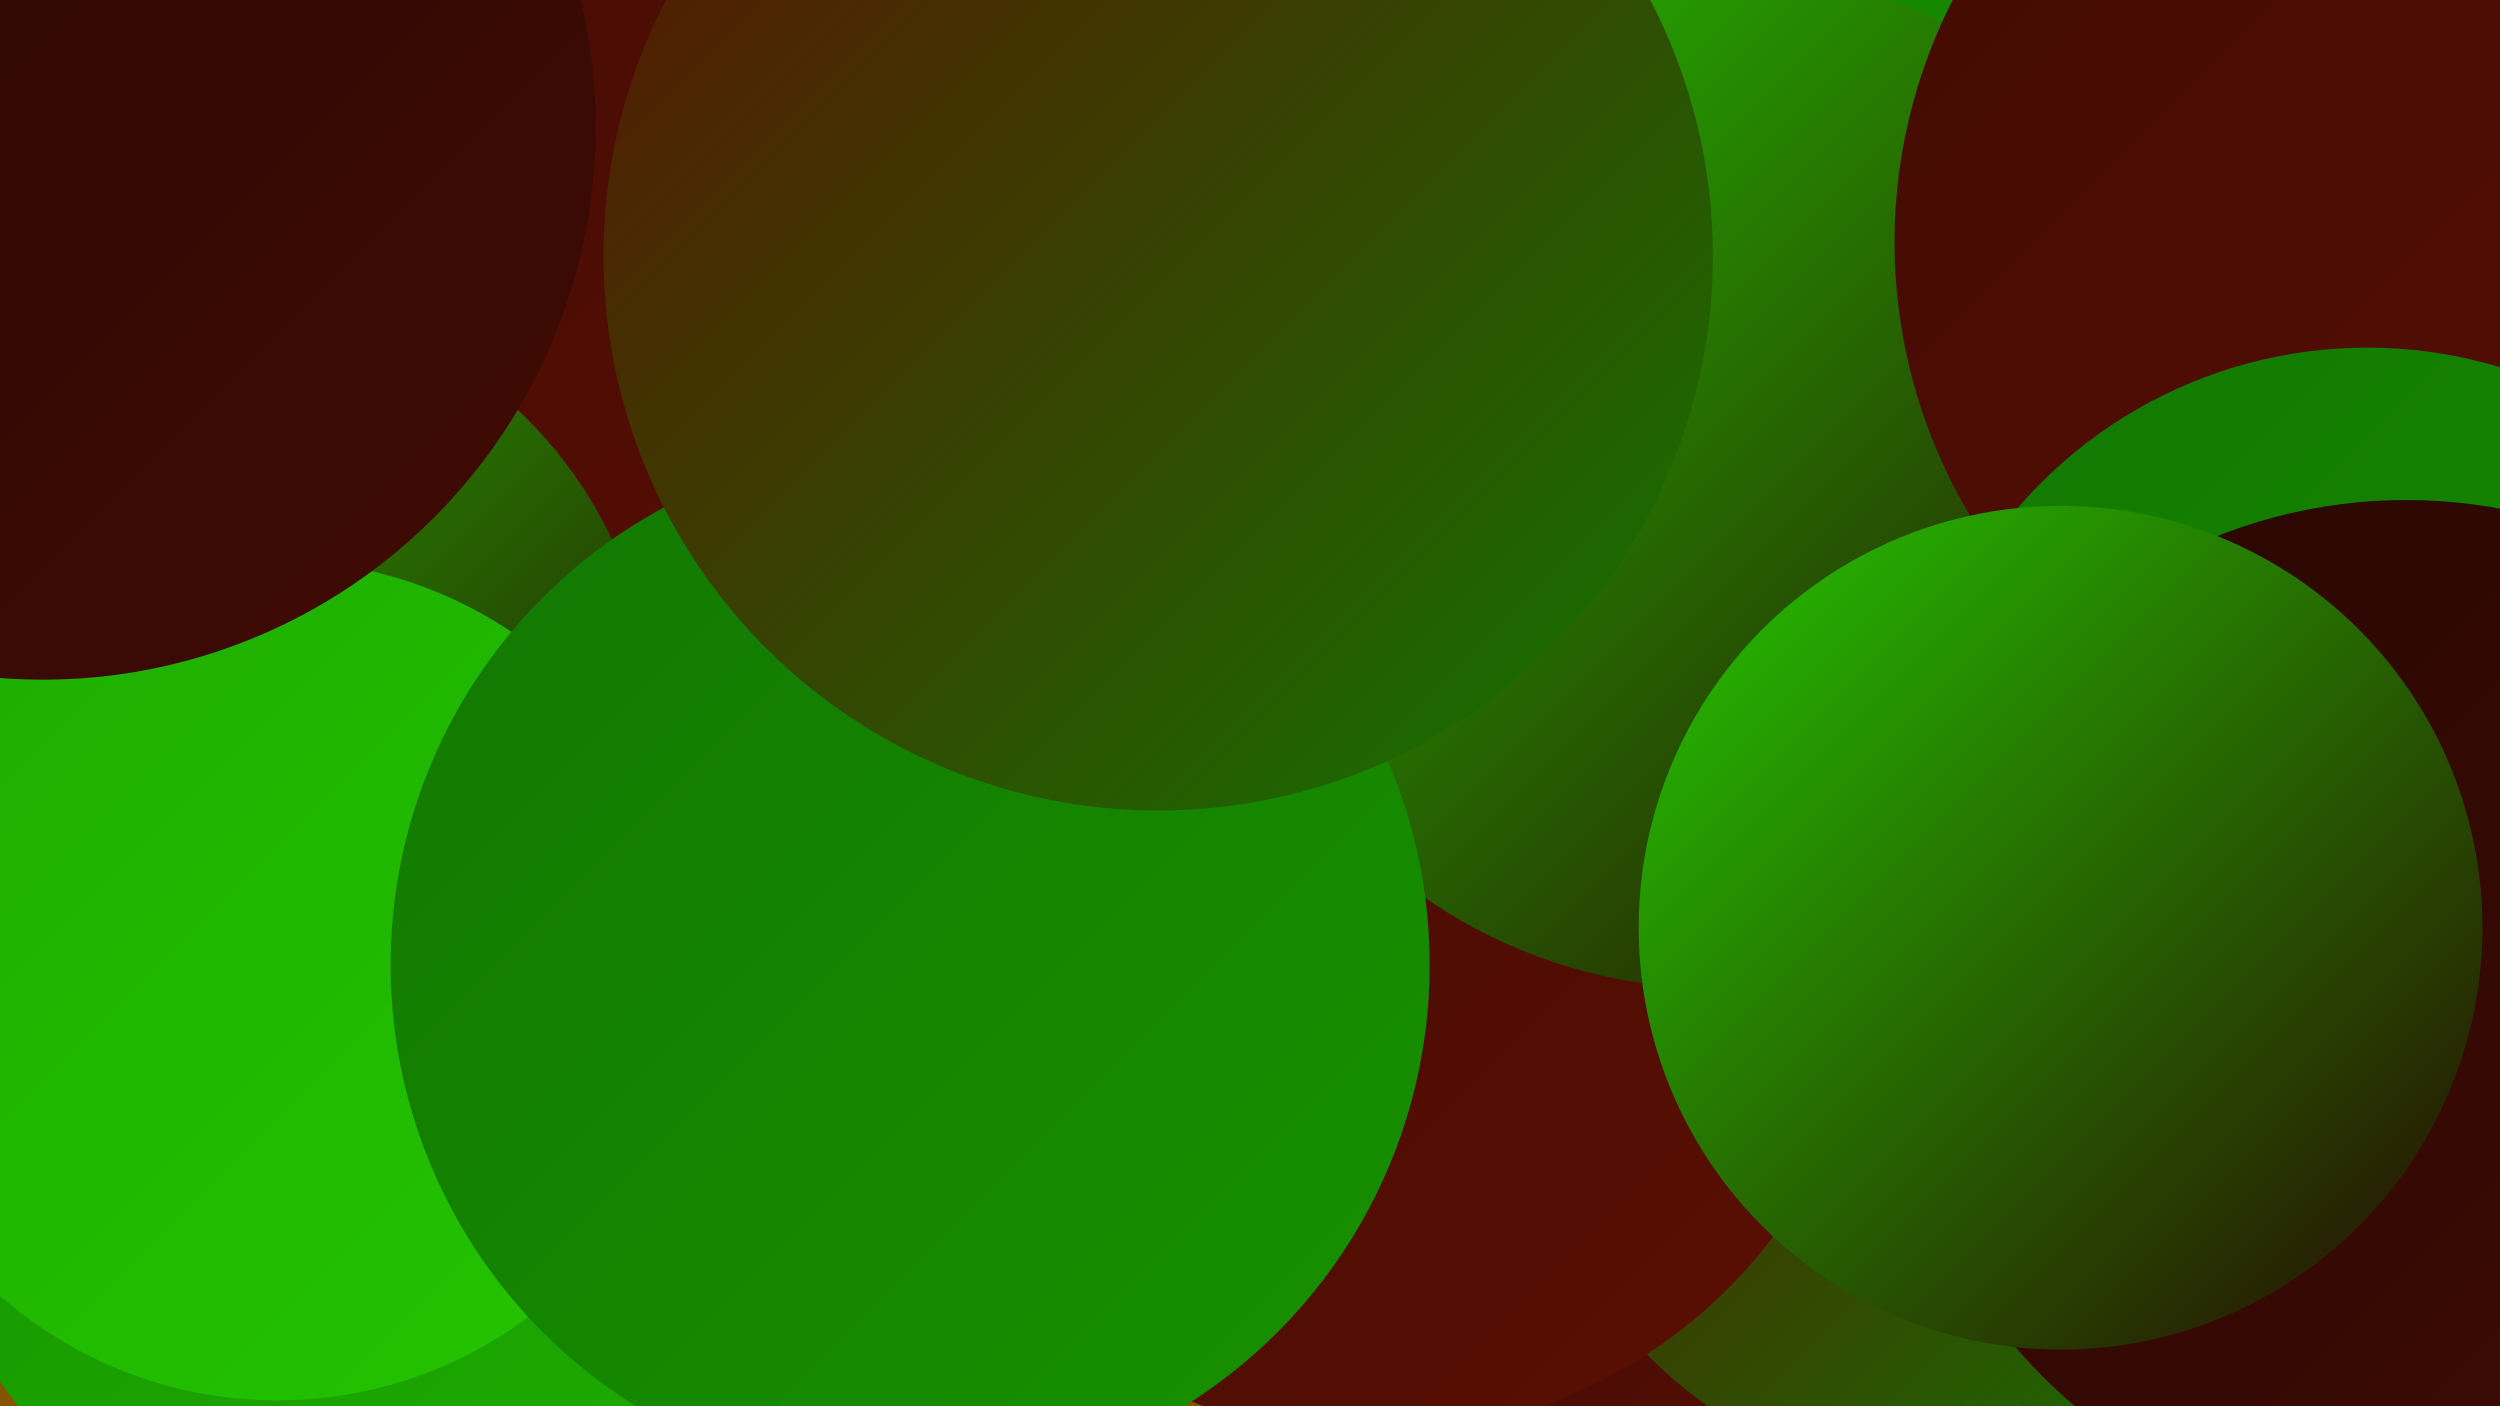 <?xml version="1.0" encoding="UTF-8"?><svg width="1280" height="720" xmlns="http://www.w3.org/2000/svg"><defs><linearGradient id="grad0" x1="0%" y1="0%" x2="100%" y2="100%"><stop offset="0%" style="stop-color:#280703;stop-opacity:1" /><stop offset="100%" style="stop-color:#410b04;stop-opacity:1" /></linearGradient><linearGradient id="grad1" x1="0%" y1="0%" x2="100%" y2="100%"><stop offset="0%" style="stop-color:#410b04;stop-opacity:1" /><stop offset="100%" style="stop-color:#5c0f03;stop-opacity:1" /></linearGradient><linearGradient id="grad2" x1="0%" y1="0%" x2="100%" y2="100%"><stop offset="0%" style="stop-color:#5c0f03;stop-opacity:1" /><stop offset="100%" style="stop-color:#127701;stop-opacity:1" /></linearGradient><linearGradient id="grad3" x1="0%" y1="0%" x2="100%" y2="100%"><stop offset="0%" style="stop-color:#127701;stop-opacity:1" /><stop offset="100%" style="stop-color:#179200;stop-opacity:1" /></linearGradient><linearGradient id="grad4" x1="0%" y1="0%" x2="100%" y2="100%"><stop offset="0%" style="stop-color:#179200;stop-opacity:1" /><stop offset="100%" style="stop-color:#1dac00;stop-opacity:1" /></linearGradient><linearGradient id="grad5" x1="0%" y1="0%" x2="100%" y2="100%"><stop offset="0%" style="stop-color:#1dac00;stop-opacity:1" /><stop offset="100%" style="stop-color:#24c500;stop-opacity:1" /></linearGradient><linearGradient id="grad6" x1="0%" y1="0%" x2="100%" y2="100%"><stop offset="0%" style="stop-color:#24c500;stop-opacity:1" /><stop offset="100%" style="stop-color:#280703;stop-opacity:1" /></linearGradient></defs><rect width="1280" height="720" fill="#865400" /><circle cx="1059" cy="587" r="250" fill="url(#grad6)" /><circle cx="456" cy="478" r="239" fill="url(#grad4)" /><circle cx="914" cy="640" r="260" fill="url(#grad1)" /><circle cx="270" cy="187" r="277" fill="url(#grad1)" /><circle cx="996" cy="545" r="213" fill="url(#grad2)" /><circle cx="891" cy="0" r="226" fill="url(#grad3)" /><circle cx="110" cy="453" r="185" fill="url(#grad3)" /><circle cx="813" cy="266" r="215" fill="url(#grad0)" /><circle cx="703" cy="478" r="257" fill="url(#grad1)" /><circle cx="112" cy="372" r="223" fill="url(#grad6)" /><circle cx="167" cy="592" r="203" fill="url(#grad4)" /><circle cx="878" cy="245" r="261" fill="url(#grad6)" /><circle cx="1243" cy="124" r="273" fill="url(#grad1)" /><circle cx="142" cy="502" r="215" fill="url(#grad5)" /><circle cx="1212" cy="414" r="236" fill="url(#grad3)" /><circle cx="1232" cy="519" r="263" fill="url(#grad0)" /><circle cx="1055" cy="475" r="216" fill="url(#grad6)" /><circle cx="466" cy="494" r="266" fill="url(#grad3)" /><circle cx="593" cy="131" r="284" fill="url(#grad2)" /><circle cx="22" cy="65" r="283" fill="url(#grad0)" /></svg>